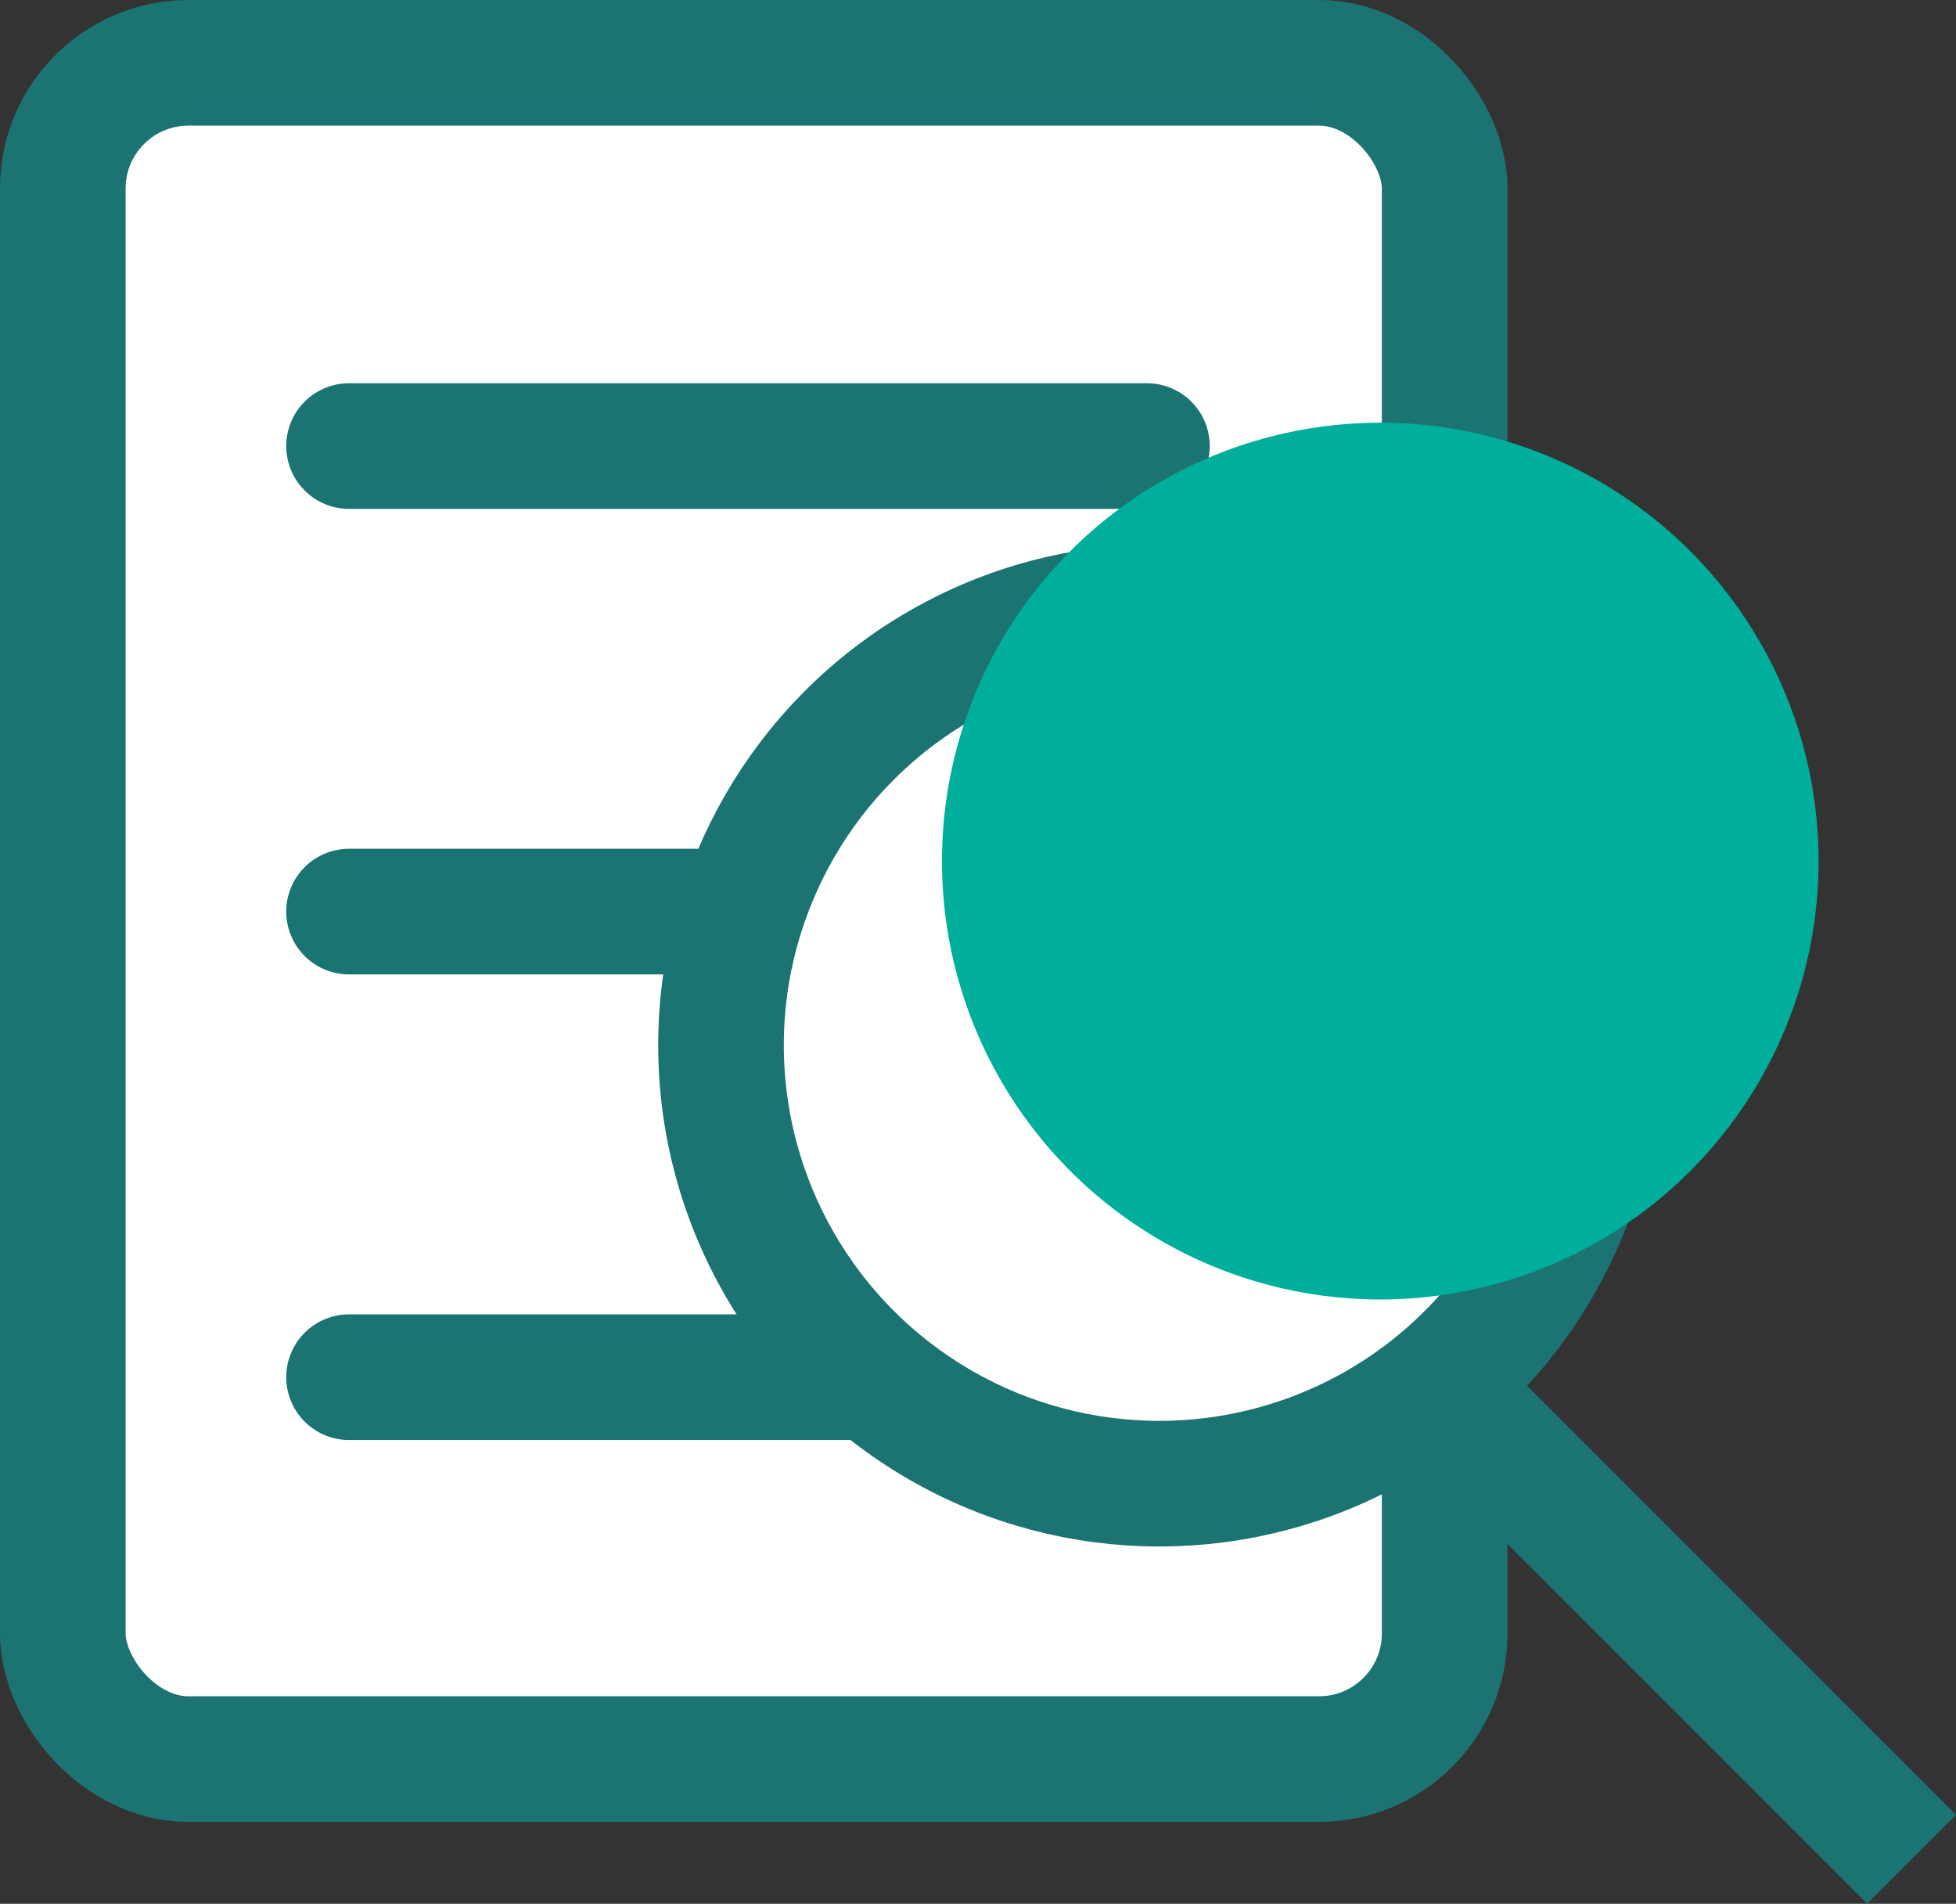 <svg xmlns="http://www.w3.org/2000/svg" width="31.141" height="30.303" viewBox="0 0 31.141 30.303"><rect x="0" y="0" width="31.141" height="30.303" fill="#333333" stroke="none"/><defs><style>.a{fill:#fff;}.a,.b,.c{stroke:#1b7472;stroke-miterlimit:10;stroke-width:2px;}.b,.c{fill:none;}.b{stroke-linecap:round;}.d{fill:#00af9b;mix-blend-mode:multiply;isolation:isolate;}</style></defs><g transform="translate(0.875 0.654)"><rect class="a" width="22" height="27" rx="2" transform="translate(0.125 0.346)"/><g transform="translate(4.682 6.446)"><line class="b" x2="12.703"/><line class="b" x2="12.703" transform="translate(0 7.41)"/><line class="b" x2="12.703" transform="translate(0 14.821)"/></g><ellipse class="a" cx="6.978" cy="6.978" rx="6.978" ry="6.978" transform="translate(10.604 9.006)"/><line class="c" x2="7.41" y2="7.41" transform="translate(22.149 21.531)"/><ellipse class="d" cx="6.978" cy="6.978" rx="6.978" ry="6.978" transform="translate(14.122 6.074)"/></g></svg>